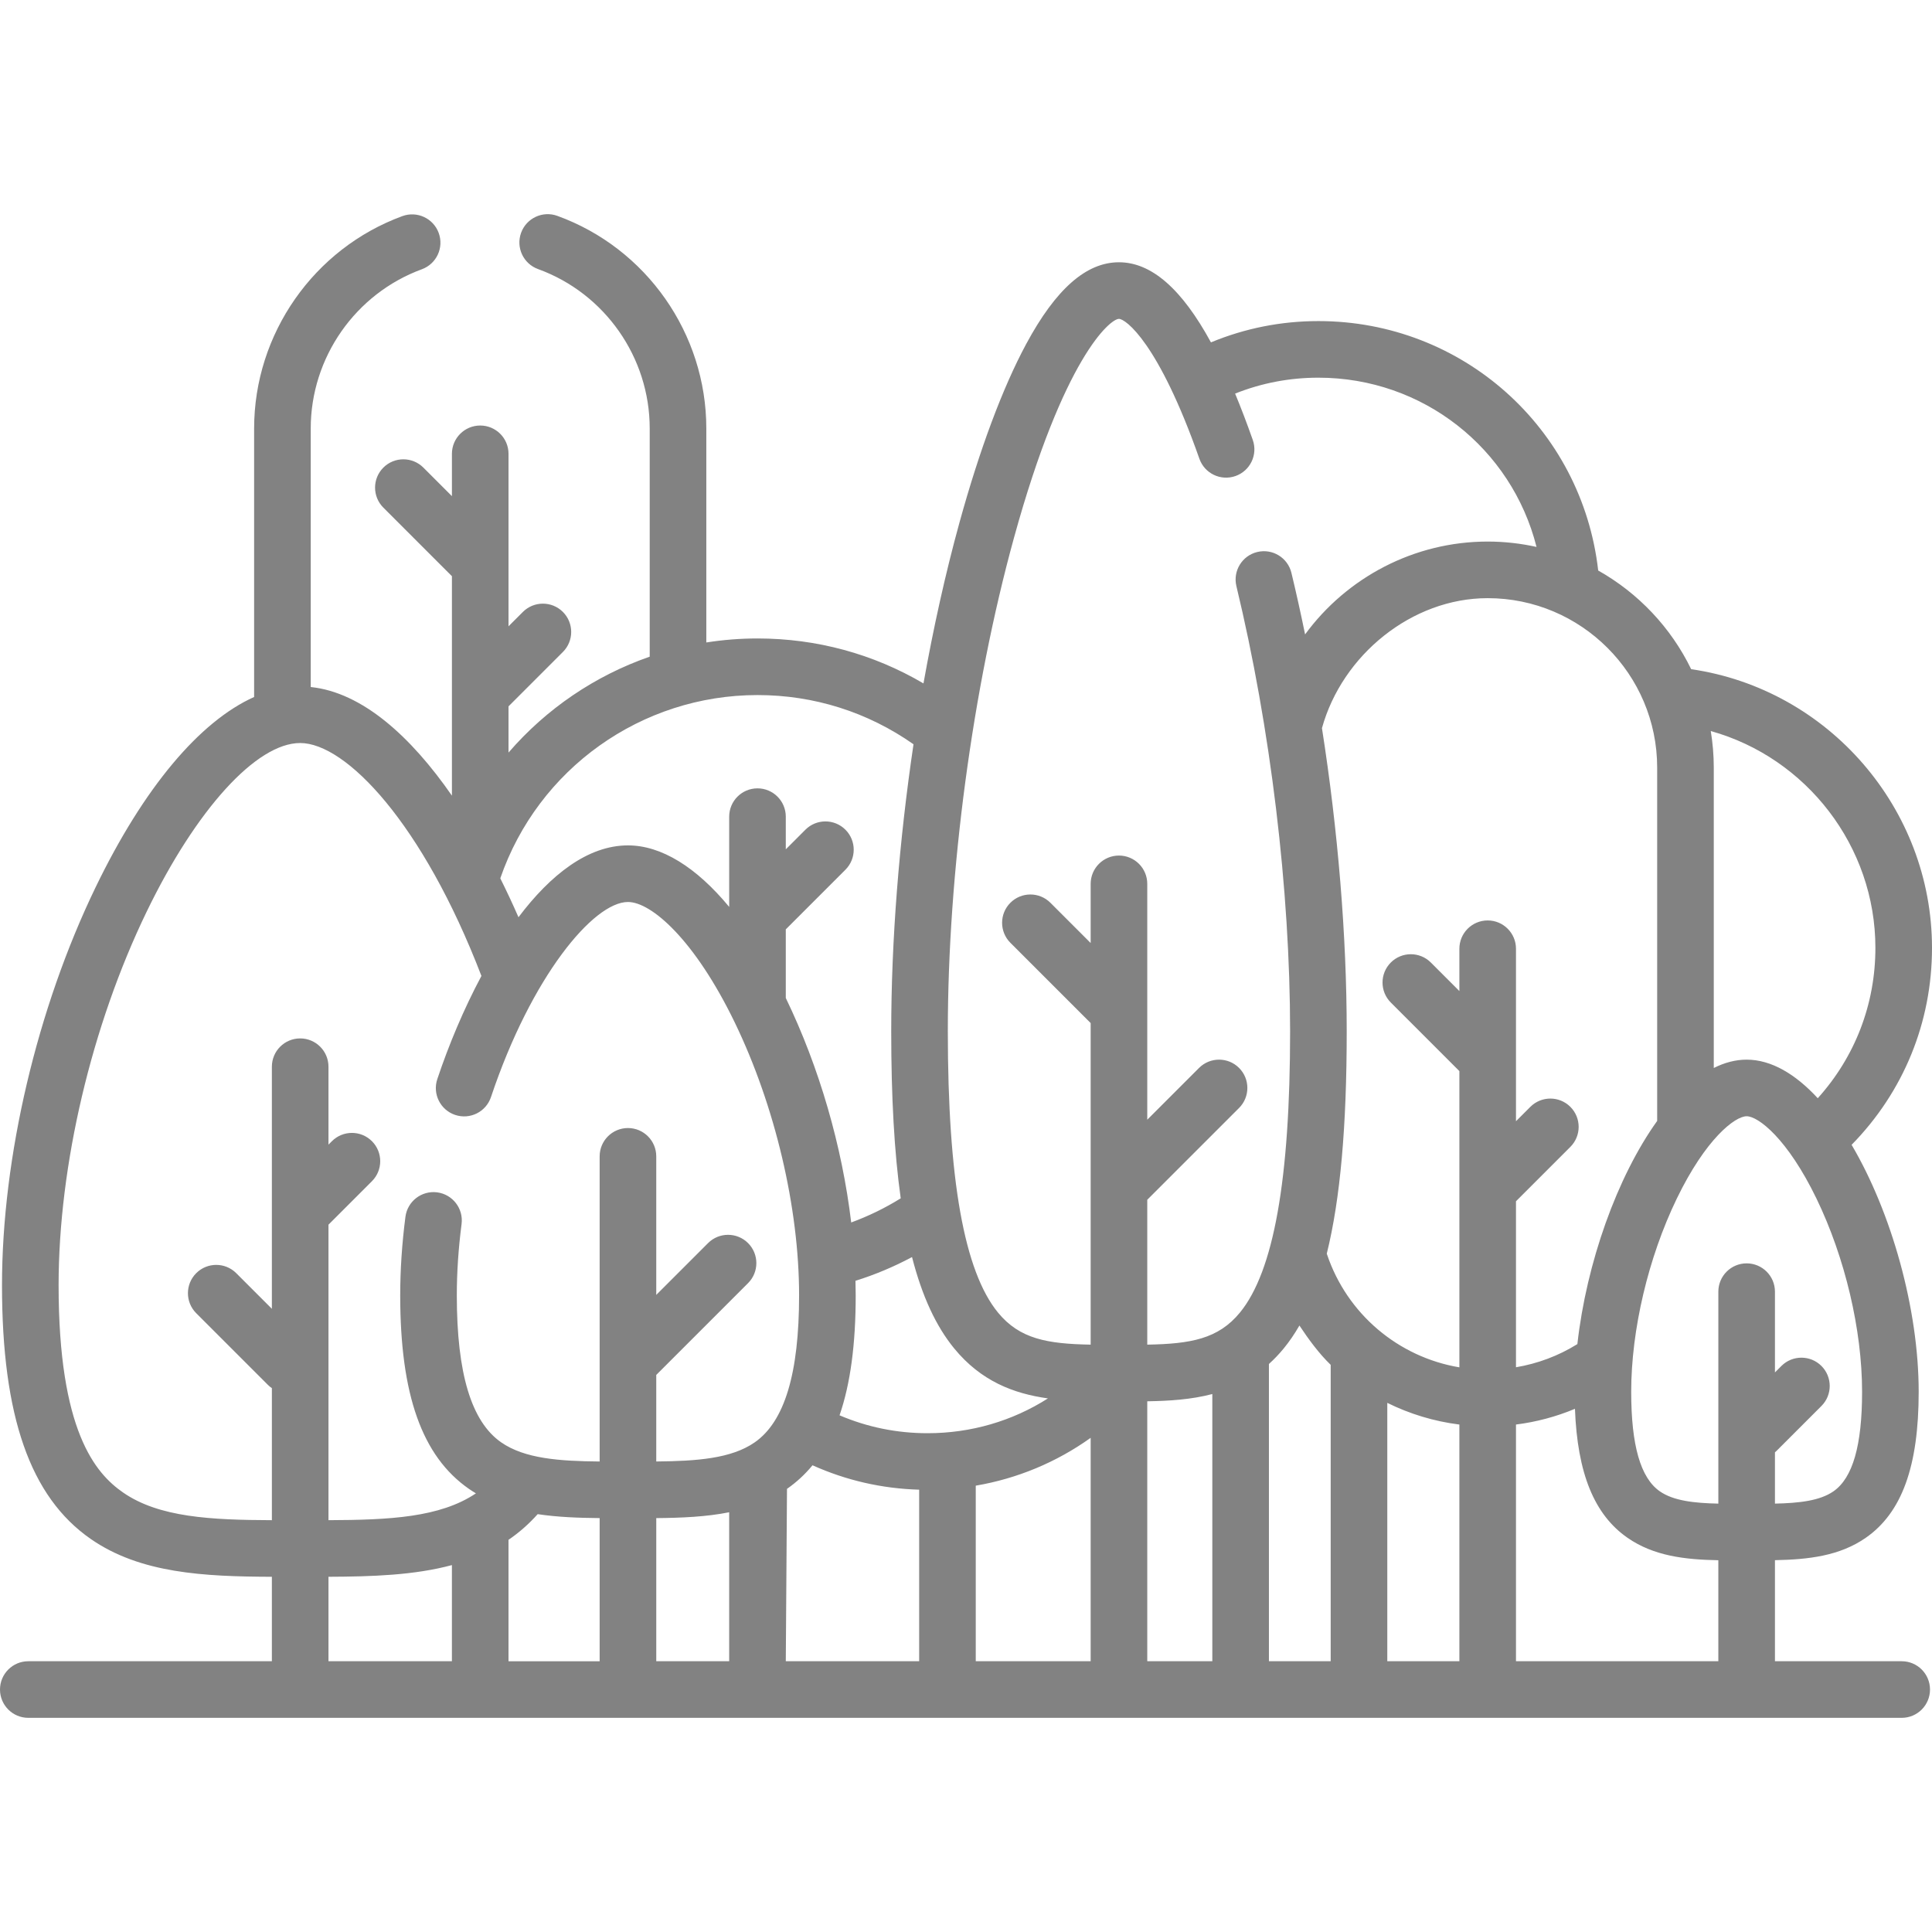 <?xml version="1.0" encoding="UTF-8" standalone="no"?>
<!DOCTYPE svg PUBLIC "-//W3C//DTD SVG 1.1//EN" "http://www.w3.org/Graphics/SVG/1.1/DTD/svg11.dtd">
<svg width="100%" height="100%" viewBox="0 0 512 512" version="1.1" xmlns="http://www.w3.org/2000/svg" xmlns:xlink="http://www.w3.org/1999/xlink" xml:space="preserve" xmlns:serif="http://www.serif.com/" style="fill-rule:evenodd;clip-rule:evenodd;stroke-linejoin:round;stroke-miterlimit:2;">
    <g>
        <path d="M503.971,440.245L470.379,440.245L470.379,413.463C479.225,413.288 487.493,412.364 494.449,407.531C504.015,400.885 508.471,388.591 508.471,368.843C508.471,346.89 501.257,321.303 490.695,303.391C504.445,289.368 512,270.948 512,251.198C512,214.299 484.596,182.639 448.178,177.34C442.822,166.317 434.18,157.182 423.539,151.193C419.24,113.445 387.536,85.09 349.392,85.09C339.5,85.09 329.939,86.997 320.914,90.733C313.164,76.499 305.107,69.504 296.538,69.504C287.85,69.504 279.81,76.583 271.962,91.146C265.727,102.714 259.601,119.115 254.244,138.572C250.561,151.953 247.371,166.327 244.73,181.112C231.439,173.297 216.416,169.198 200.743,169.198C196.149,169.198 191.618,169.561 187.18,170.26L187.18,113.54C187.18,88.415 171.316,65.776 147.703,57.207C143.81,55.794 139.508,57.805 138.094,61.698C136.681,65.592 138.692,69.893 142.586,71.306C160.287,77.731 172.18,94.702 172.18,113.539L172.18,174.026C157.678,179.064 144.762,187.849 134.763,199.439L134.763,187.19L149.176,172.777C152.105,169.847 152.105,165.099 149.176,162.17C146.247,159.242 141.498,159.242 138.57,162.17L134.763,165.977L134.763,120.267C134.763,116.124 131.405,112.767 127.263,112.767C123.121,112.767 119.763,116.124 119.763,120.267L119.763,131.482L112.199,123.918C109.27,120.99 104.521,120.99 101.593,123.918C98.664,126.848 98.664,131.596 101.593,134.525L119.764,152.696L119.764,210.857C108.826,195.092 95.963,183.487 82.347,182.068L82.347,113.54C82.347,94.768 94.183,77.814 111.801,71.355C115.69,69.929 117.686,65.621 116.26,61.731C114.834,57.842 110.527,55.85 106.636,57.271C83.136,65.888 67.346,88.5 67.346,113.54L67.346,184.708C52.877,191.201 38.083,208.777 25.354,235.098C9.809,267.237 0.53,306.677 0.53,340.598C0.53,375.327 7.998,396.692 24.031,407.831C37.191,416.975 54.034,417.8 72.05,417.866L72.05,440.245L7.5,440.245C3.358,440.245 0,443.602 0,447.745C0,451.888 3.358,455.245 7.5,455.245L503.971,455.245C508.114,455.245 511.471,451.888 511.471,447.745C511.471,443.602 508.113,440.245 503.971,440.245ZM142.492,401.266C147.717,402.053 153.232,402.261 158.914,402.313L158.914,440.246L134.761,440.246L134.761,408.068C137.517,406.185 140.102,403.94 142.492,401.266ZM173.915,402.314C180.662,402.255 187.174,401.978 193.242,400.764L193.242,440.245L173.915,440.245L173.915,402.314ZM252.869,357.343C259.969,366.01 268.606,369.322 277.712,370.592C268.274,376.595 257.323,379.815 245.815,379.815C237.676,379.815 229.85,378.213 222.49,375.073C225.374,366.702 226.769,356.199 226.769,343.269C226.769,341.997 226.74,340.711 226.707,339.425C231.9,337.806 236.905,335.694 241.695,333.135C244.372,343.554 248.065,351.478 252.869,357.343ZM208.561,394.562C211.089,392.806 213.337,390.726 215.323,388.314C224.247,392.323 233.728,394.498 243.587,394.782L243.587,440.245L208.243,440.245L208.561,394.562ZM258.586,393.717C269.604,391.836 279.955,387.528 289.037,381.04L289.037,440.245L258.586,440.245L258.586,393.717ZM304.037,371.356C309.885,371.266 315.72,370.897 321.277,369.433L321.277,440.245L304.037,440.245L304.037,371.356ZM352.646,361.695L352.646,440.245L336.278,440.245L336.278,361.468C337.631,360.247 338.944,358.883 340.206,357.343C341.696,355.524 343.078,353.503 344.358,351.276C346.774,354.911 349.541,358.705 352.646,361.695ZM367.646,371.772C373.568,374.704 380.011,376.675 386.751,377.519L386.751,440.245L367.646,440.245L367.646,371.772ZM401.751,377.515C407.136,376.839 412.39,375.438 417.378,373.351C418.028,390.474 422.494,401.408 431.308,407.531C438.264,412.364 446.537,413.316 455.378,413.479L455.378,440.244L401.75,440.244L401.75,377.515L401.751,377.515ZM485.891,395.213C482.283,397.719 476.827,398.336 470.379,398.473L470.379,384.881C470.518,384.761 470.658,384.642 470.79,384.51L482.699,372.601C485.628,369.671 485.628,364.923 482.699,361.994C479.769,359.066 475.021,359.066 472.092,361.994L470.379,363.707L470.379,342.303C470.379,338.16 467.022,334.803 462.879,334.803C458.736,334.803 455.379,338.16 455.379,342.303L455.379,398.475C448.923,398.338 443.476,397.722 439.867,395.214C434.765,391.669 432.285,383.044 432.285,368.844C432.285,352.426 436.799,333.291 444.359,317.657C452.054,301.747 459.802,295.818 462.879,295.818C465.956,295.818 473.703,301.747 481.398,317.657C488.959,333.291 493.472,352.426 493.472,368.844C493.472,383.043 490.992,391.668 485.891,395.213ZM497,251.198C497,266.119 491.598,280.089 481.724,291.04C475.847,284.664 469.416,280.817 462.879,280.817C459.94,280.817 457.023,281.594 454.168,283.028L454.168,203.435C454.168,200.131 453.888,196.893 453.371,193.733C478.72,200.807 497,224.254 497,251.198ZM350.332,192.961C355.698,173.595 374.128,158.518 394.251,158.518C419.019,158.518 439.168,178.667 439.168,203.435L439.168,297.056C428.536,311.888 420.426,334.712 418.02,356.202C417.984,356.223 417.947,356.24 417.912,356.262C412.96,359.338 407.469,361.375 401.751,362.339L401.751,318.349L416.164,303.936C419.093,301.006 419.093,296.258 416.164,293.329C413.234,290.401 408.486,290.401 405.557,293.329L401.751,297.135L401.751,251.426C401.751,247.283 398.394,243.926 394.251,243.926C390.108,243.926 386.751,247.283 386.751,251.426L386.751,262.641L379.188,255.077C376.259,252.148 371.51,252.147 368.582,255.076C365.652,258.005 365.652,262.754 368.581,265.682L386.752,283.854L386.752,362.361C370.596,359.642 356.983,348.268 351.65,332.355C351.637,332.316 351.619,332.281 351.606,332.242C355.206,317.732 356.892,298.481 356.892,273.295C356.892,247.895 354.566,220.042 350.332,192.961ZM296.537,84.505C298.287,84.505 307.033,90.795 317.85,121.569C319.223,125.476 323.5,127.532 327.413,126.157C331.32,124.784 333.375,120.503 332.001,116.594C330.449,112.18 328.888,108.093 327.317,104.308C334.322,101.51 341.731,100.09 349.392,100.09C377.128,100.09 400.606,118.845 407.197,144.942C403.025,144.019 398.697,143.518 394.251,143.518C374.769,143.518 356.924,153.031 345.862,168.125C344.73,162.603 343.528,157.152 342.241,151.817C341.269,147.791 337.219,145.312 333.191,146.285C329.165,147.257 326.688,151.308 327.659,155.335C336.704,192.833 341.891,235.828 341.891,273.295C341.891,312.538 337.544,336.92 328.601,347.836C322.848,354.859 315.519,356.133 304.037,356.344L304.037,317.951L328.368,293.62C331.297,290.69 331.297,285.942 328.368,283.013C325.438,280.085 320.69,280.085 317.761,283.013L304.037,296.737L304.037,234.231C304.037,230.088 300.68,226.731 296.537,226.731C292.394,226.731 289.037,230.088 289.037,234.231L289.037,249.91L278.37,239.243C275.44,236.315 270.692,236.315 267.763,239.243C264.834,242.173 264.834,246.921 267.763,249.85L289.014,271.101C289.022,271.109 289.03,271.115 289.037,271.122L289.037,356.344C277.555,356.133 270.225,354.858 264.473,347.836C255.53,336.92 251.183,312.538 251.183,273.295C251.183,231.286 257.734,182.41 268.705,142.553C281.841,94.834 294.186,84.505 296.537,84.505ZM200.742,184.198C215.7,184.198 229.942,188.704 242.089,197.238C238.281,222.904 236.183,249.197 236.183,273.296C236.183,290.783 236.998,305.403 238.699,317.57C234.54,320.154 230.151,322.29 225.577,323.967C223.16,303.763 217.137,282.876 208.242,264.476L208.242,246.292L224.048,230.486C226.977,227.557 226.977,222.809 224.048,219.88C221.119,216.952 216.37,216.951 213.442,219.881L208.243,225.08L208.243,216.422C208.243,212.279 204.885,208.922 200.743,208.922C196.601,208.922 193.243,212.279 193.243,216.422L193.243,240.34C184.511,229.778 175.251,224.037 166.416,224.037C155.799,224.037 145.892,231.82 137.404,243.075C135.887,239.608 134.276,236.16 132.582,232.764C142.601,203.714 169.989,184.198 200.742,184.198ZM32.59,395.513C25.266,390.424 15.53,379.196 15.53,340.598C15.53,308.828 24.25,271.83 38.857,241.628C51.995,214.462 67.968,196.908 79.551,196.908C91.66,196.908 112.023,218.113 127.583,258.638C122.88,267.426 118.913,276.94 115.89,285.976C114.576,289.904 116.695,294.154 120.623,295.467C124.551,296.785 128.801,294.662 130.115,290.734C140.797,258.802 157.274,239.037 166.414,239.037C172.609,239.037 184.111,249.033 194.725,270.98C205.397,293.047 211.768,320.071 211.768,343.268C211.768,363.993 207.919,376.742 200.001,382.243C193.788,386.559 184.622,387.203 173.914,387.308L173.914,364.373L198.245,340.042C201.174,337.112 201.174,332.364 198.245,329.435C195.316,326.507 190.567,326.507 187.639,329.435L173.914,343.16L173.914,306.442C173.914,302.299 170.556,298.942 166.414,298.942C162.272,298.942 158.914,302.299 158.914,306.442L158.914,387.314C148.204,387.216 139.04,386.561 132.827,382.244C124.909,376.743 121.06,363.994 121.06,343.269C121.06,337.206 121.484,330.852 122.321,324.383C122.852,320.276 119.953,316.515 115.845,315.983C111.736,315.458 107.976,318.351 107.445,322.46C106.526,329.564 106.06,336.565 106.06,343.27C106.06,369.634 111.846,385.933 124.268,394.564C124.877,394.987 125.499,395.377 126.126,395.755C116.577,402.167 103.178,402.797 87.05,402.863L87.05,324.55L98.566,313.034C101.495,310.104 101.495,305.356 98.566,302.427C95.637,299.499 90.888,299.499 87.96,302.427L87.05,303.337L87.05,282.69C87.05,278.547 83.692,275.19 79.55,275.19C75.408,275.19 72.05,278.547 72.05,282.69L72.05,346.847L62.607,337.404C59.678,334.476 54.929,334.476 52.001,337.404C49.072,340.334 49.072,345.082 52.001,348.011L70.991,367.001C71.322,367.332 71.679,367.62 72.051,367.876L72.051,402.865C55.976,402.801 42.143,402.148 32.59,395.513ZM87.05,417.862C98.627,417.814 109.786,417.451 119.761,414.765L119.761,440.245L87.05,440.245L87.05,417.862Z" style="fill:rgb(130,130,130);fill-rule:nonzero;"/>
    </g>
</svg>
